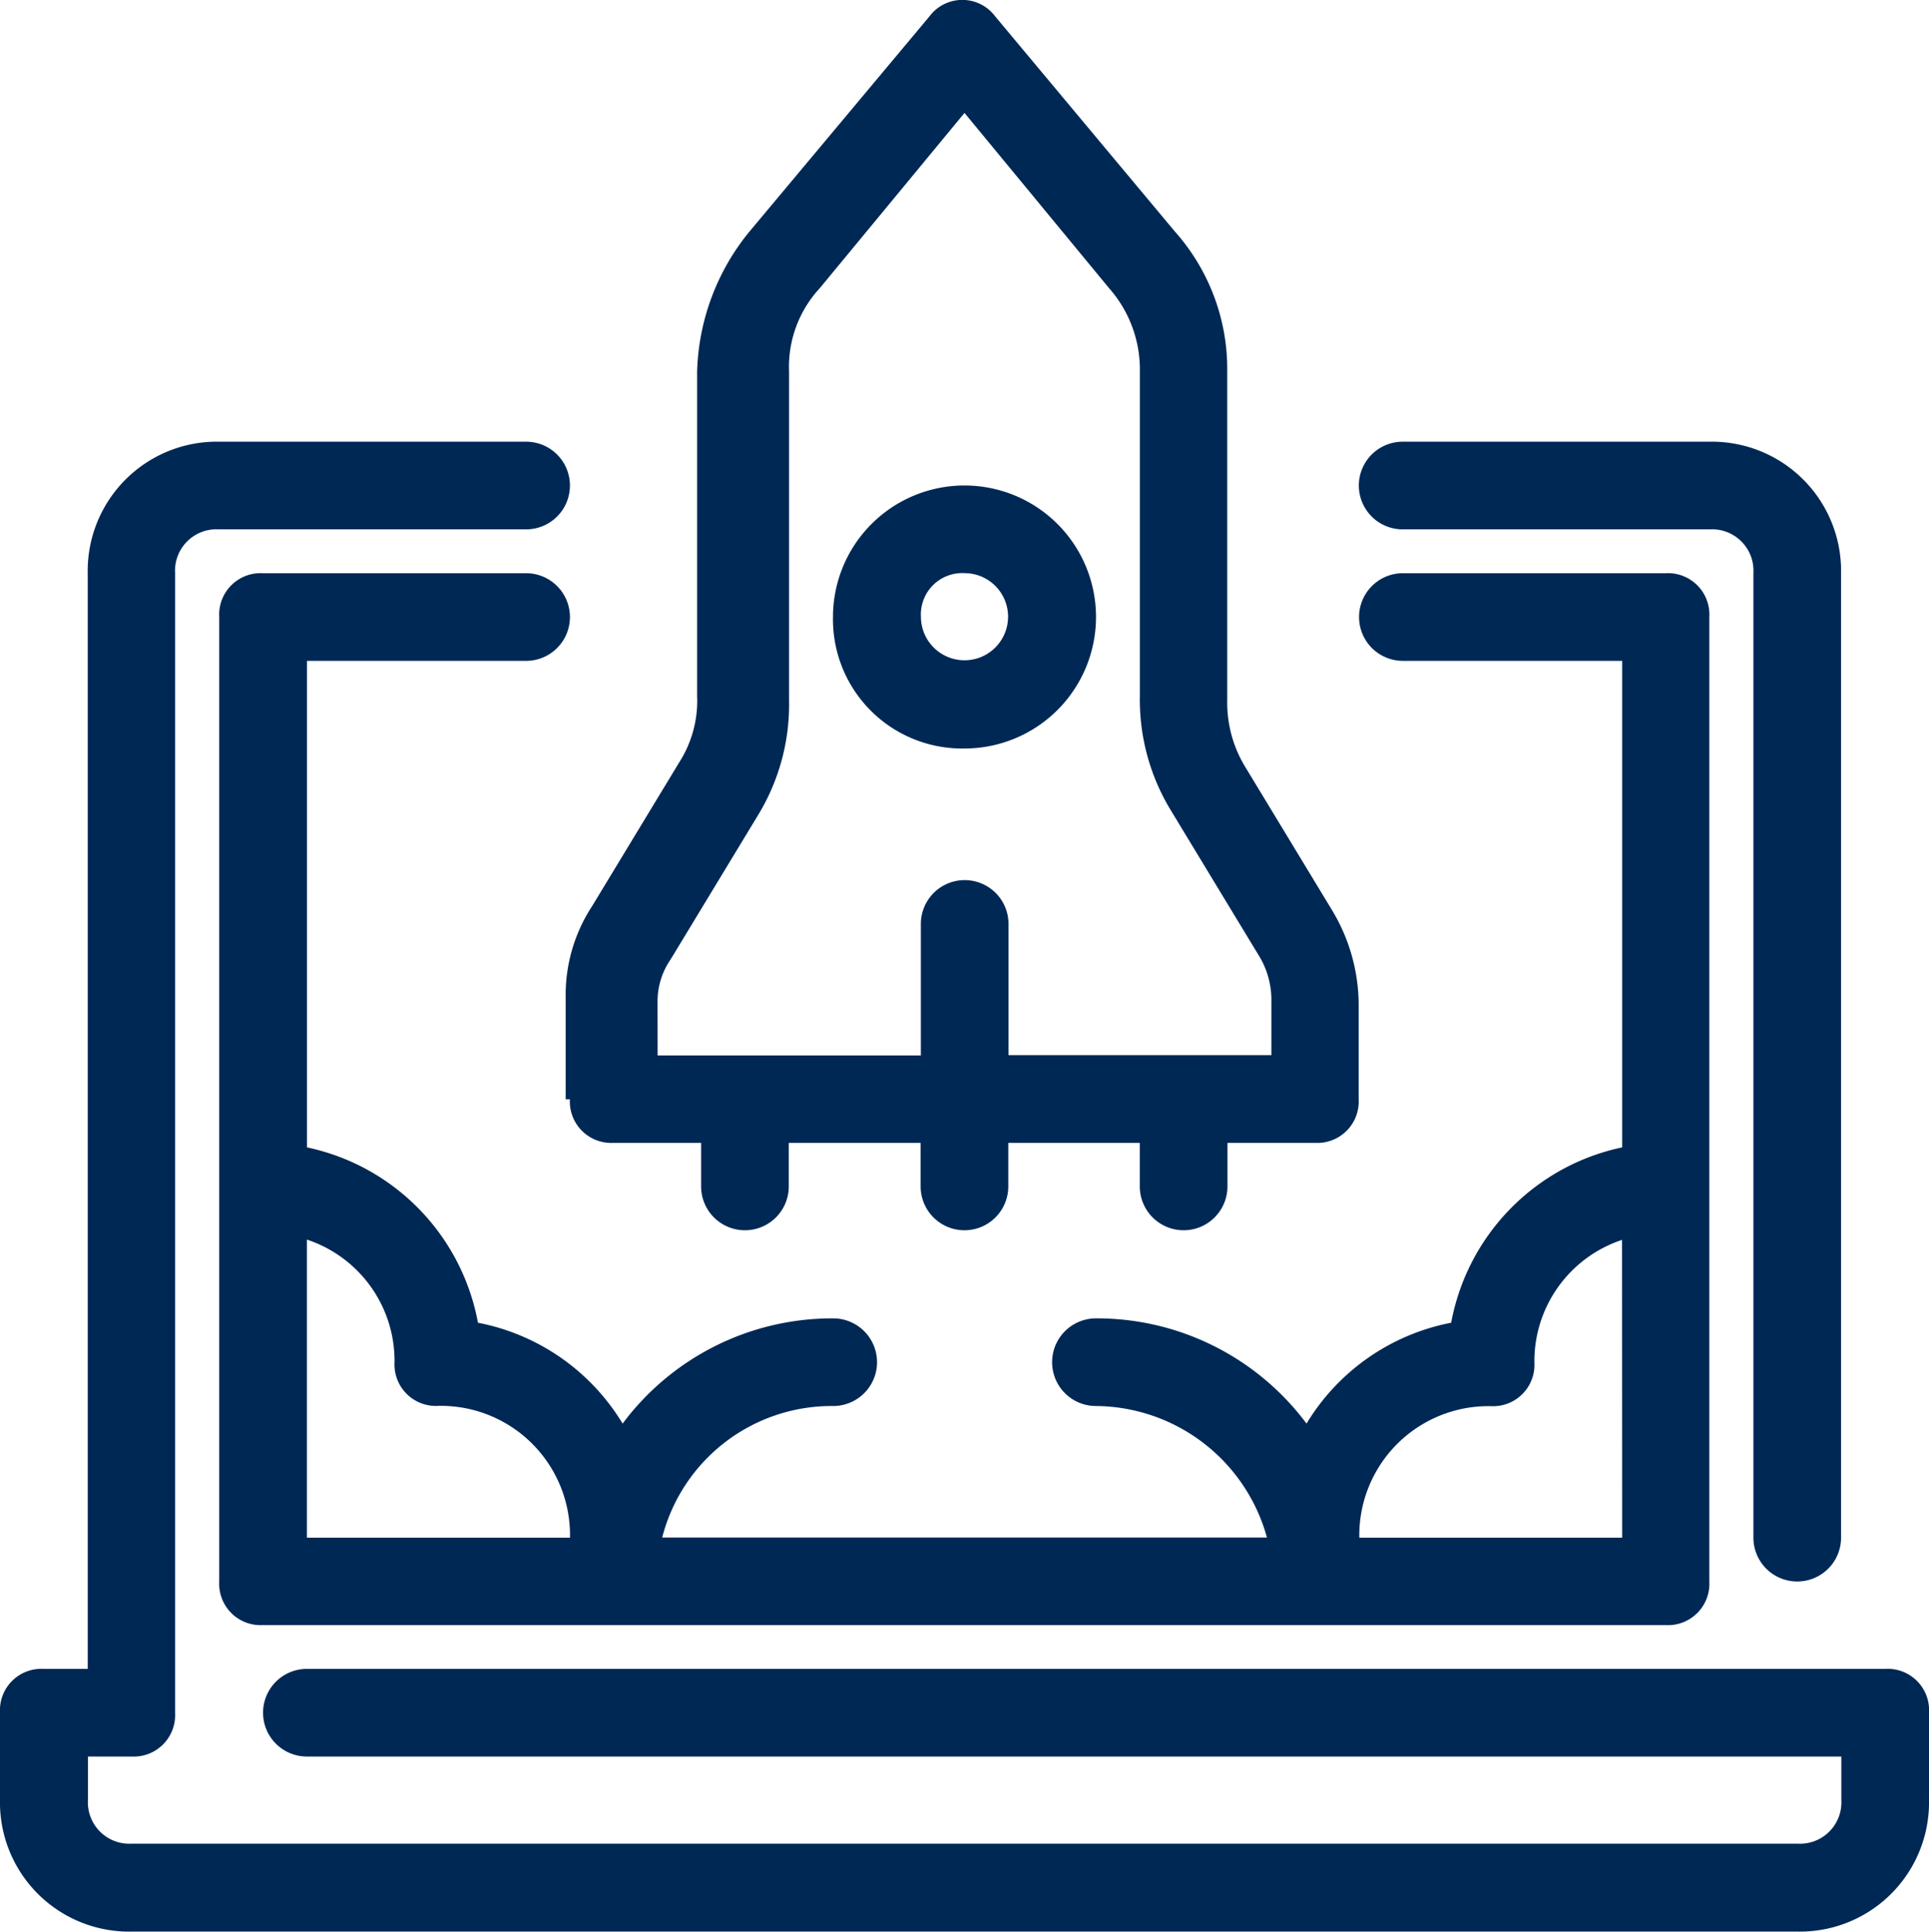<svg xmlns="http://www.w3.org/2000/svg" width="26.564" height="26.61" viewBox="0 0 26.564 26.61">
  <g id="Launch" transform="translate(0 0.075)">
    <g id="launch-2" data-name="launch" transform="translate(0 -0.075)">
      <g id="Grupo_11" data-name="Grupo 11">
        <path id="Caminho_34" data-name="Caminho 34" d="M12.96,15.064a.57.57,0,0,0,.6.6h1.207v.6a.6.6,0,1,0,1.207,0v-.6H17.79v.6a.6.6,0,0,0,1.207,0v-.6h1.811v.6a.6.6,0,0,0,1.207,0v-.6h1.207a.57.57,0,0,0,.6-.6V13.735a2.536,2.536,0,0,0-.362-1.268l-1.207-1.992a1.7,1.7,0,0,1-.241-.906V5.042a2.848,2.848,0,0,0-.724-1.932L18.817.151a.565.565,0,0,0-.906,0L15.436,3.11a3.176,3.176,0,0,0-.724,1.932V9.509a1.572,1.572,0,0,1-.241.906l-1.207,1.992a2.232,2.232,0,0,0-.362,1.268v1.389Zm1.207-1.328a1.02,1.02,0,0,1,.181-.6l1.207-1.992a2.925,2.925,0,0,0,.423-1.57V5.042A1.594,1.594,0,0,1,16.4,3.895L18.394,1.48l1.992,2.415a1.694,1.694,0,0,1,.423,1.147V9.509a2.925,2.925,0,0,0,.423,1.57l1.207,1.992a1.165,1.165,0,0,1,.181.6v.785H19V12.649a.6.6,0,0,0-1.207,0V14.46H14.168Z" transform="translate(-5.112 0.075)" fill="#002855"/>
        <path id="Caminho_35" data-name="Caminho 35" d="M20.811,14.622A1.811,1.811,0,1,0,19,12.811,1.779,1.779,0,0,0,20.811,14.622Zm0-2.415a.6.6,0,1,1-.6.6A.57.57,0,0,1,20.811,12.207Z" transform="translate(-7.529 -4.314)" fill="#002855"/>
        <path id="Caminho_36" data-name="Caminho 36" d="M31.6,11.207H35.83a.57.57,0,0,1,.6.6V25.093a.6.6,0,0,0,1.207,0V11.811A1.779,1.779,0,0,0,35.83,10H31.6a.6.6,0,1,0,0,1.207Z" transform="translate(-12.284 -3.917)" fill="#002855"/>
        <path id="Caminho_37" data-name="Caminho 37" d="M25.961,26.9H4.226a.6.6,0,1,0,0,1.207H25.357v.6a.57.57,0,0,1-.6.6H1.811a.57.57,0,0,1-.6-.6v-.6h.6a.57.57,0,0,0,.6-.6v-15.7a.57.57,0,0,1,.6-.6H7.245a.6.6,0,0,0,0-1.207H3.019a1.779,1.779,0,0,0-1.811,1.811V26.9H.6a.57.57,0,0,0-.6.6v1.207a1.779,1.779,0,0,0,1.811,1.811H24.753a1.779,1.779,0,0,0,1.811-1.811V27.508A.57.57,0,0,0,25.961,26.9Z" transform="translate(0 -3.917)" fill="#002855"/>
        <path id="Caminho_38" data-name="Caminho 38" d="M21.3,14.207H24.32v6.7a3.032,3.032,0,0,0-2.355,2.415,2.988,2.988,0,0,0-1.992,1.389,3.6,3.6,0,0,0-2.9-1.449.6.6,0,0,0,0,1.207,2.462,2.462,0,0,1,2.355,1.811H11.1a2.409,2.409,0,0,1,2.355-1.811.6.6,0,0,0,0-1.207,3.6,3.6,0,0,0-2.9,1.449,2.988,2.988,0,0,0-1.992-1.389,3.032,3.032,0,0,0-2.355-2.415v-6.7H9.226a.6.6,0,0,0,0-1.207H5.6a.57.57,0,0,0-.6.6V26.886a.57.57,0,0,0,.6.6h19.32a.57.57,0,0,0,.6-.6V13.6a.57.57,0,0,0-.6-.6H21.3a.6.6,0,1,0,0,1.207ZM6.207,22.177a1.759,1.759,0,0,1,1.207,1.69.57.57,0,0,0,.6.6A1.779,1.779,0,0,1,9.83,26.282H6.207ZM24.32,26.282H20.7a1.779,1.779,0,0,1,1.811-1.811.57.57,0,0,0,.6-.6,1.759,1.759,0,0,1,1.207-1.69Z" transform="translate(-1.981 -5.106)" fill="#002855"/>
      </g>
    </g>
  </g>
</svg>
